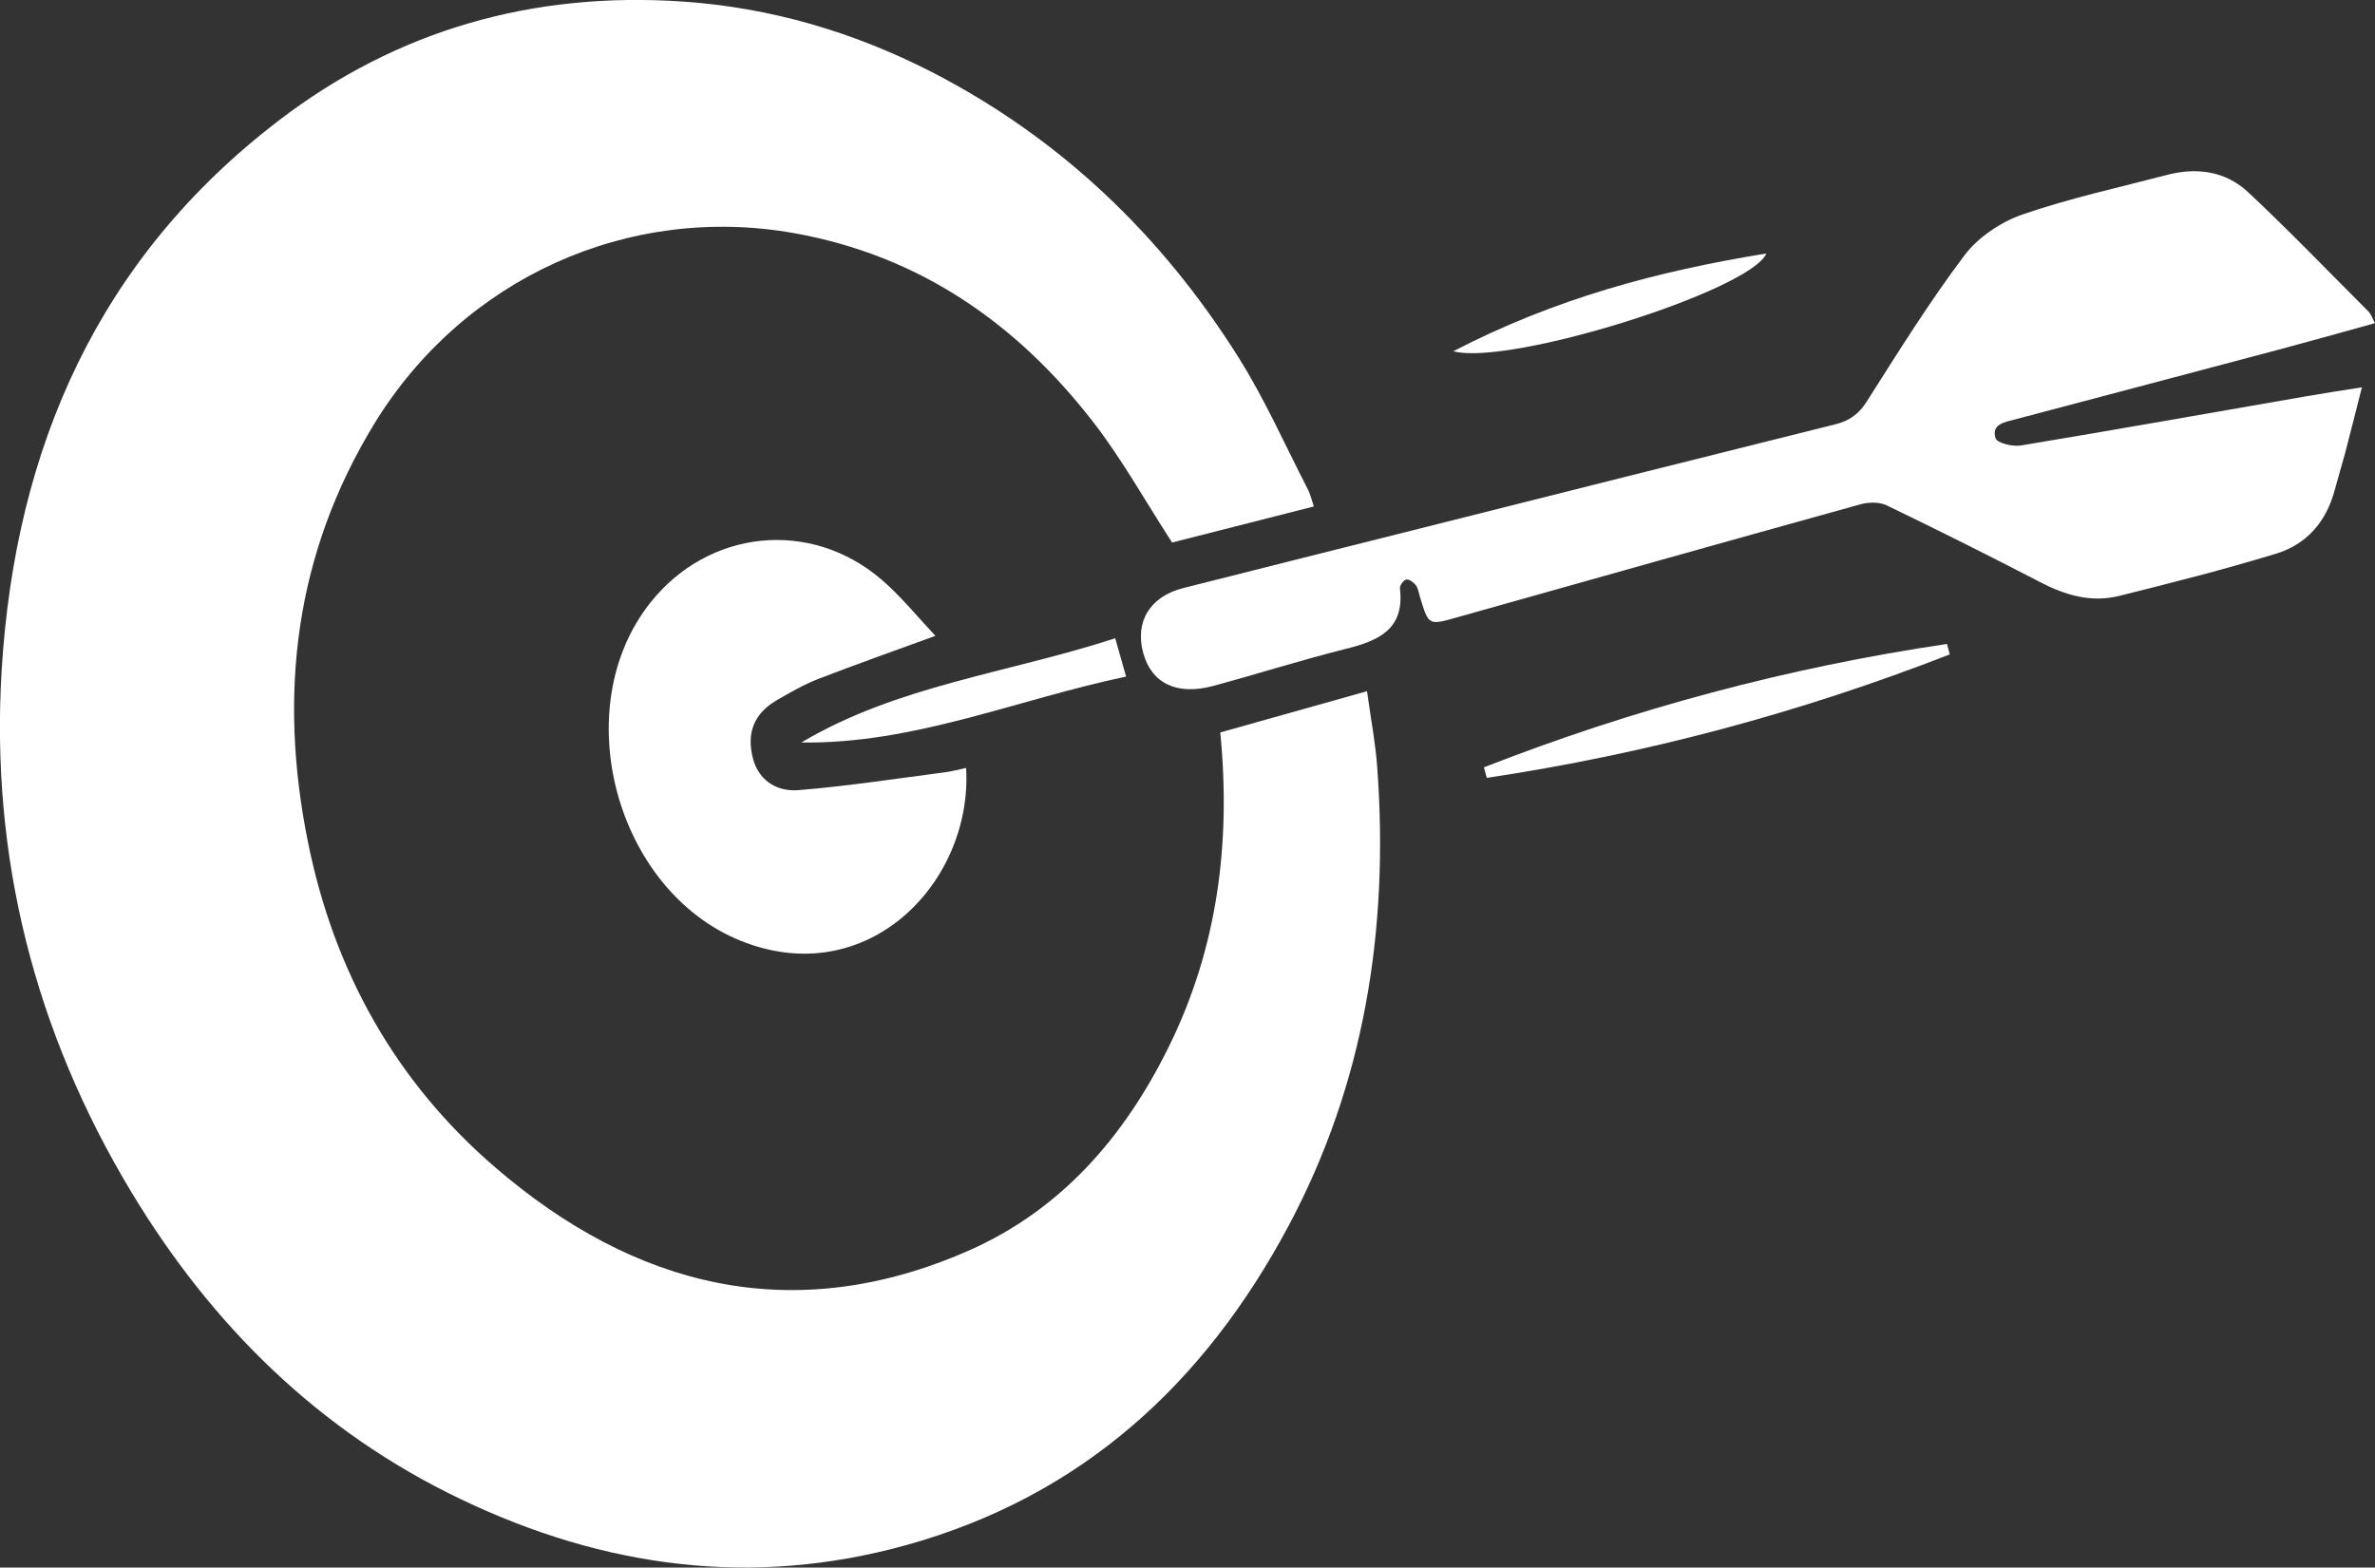 <?xml version="1.0" encoding="UTF-8"?>
<svg id="Camada_1" xmlns="http://www.w3.org/2000/svg" version="1.1" viewBox="0 0 172.52 113.9">
  <rect x="0" y="0" width="172.52" height="113.9" fill="#333333" stroke="none"/>
  <!-- Generator: Adobe Illustrator 29.5.1, SVG Export Plug-In . SVG Version: 2.1.0 Build 141)  -->
  <defs>
    <style>
      .st0 {
        fill: #fff;
      }
    </style>
  </defs>
  <path class="st0" d="M99.31,50.22c-3.72,1.05-7.2,2.02-10.67,3,.79,8.06-.21,15.67-3.73,22.82-3.22,6.55-7.84,11.89-14.59,14.85-12.71,5.57-24.2,2.67-34.35-6.07-7.23-6.22-11.71-14.24-13.6-23.64-2.17-10.73-.96-20.92,4.82-30.39,6.45-10.55,18.43-16,30.49-13.85,9.13,1.63,16.22,6.58,21.78,13.79,2.08,2.7,3.75,5.71,5.68,8.69,3.27-.83,6.68-1.7,10.3-2.62-.19-.57-.27-.92-.43-1.23-1.66-3.22-3.13-6.56-5.05-9.61-5.59-8.89-12.96-15.95-22.36-20.77C61.93,2.3,55.93.54,49.55.11c-10.84-.73-20.7,2.06-29.29,8.64C7.14,18.77,1.1,32.56.12,48.71c-.82,13.55,2.4,26.23,9.4,37.87,5.85,9.72,13.66,17.44,23.99,22.37,10.37,4.96,21.15,6.43,32.35,3.31,12.71-3.54,21.61-11.72,27.71-23.13,5.56-10.4,7.32-21.61,6.48-33.28-.13-1.84-.48-3.66-.75-5.63Z"/>
  <path class="st0" d="M146.78,32.37c-.59.1-1.71-.18-1.82-.52-.33-1.04.67-1.18,1.43-1.38,6.38-1.69,12.77-3.37,19.15-5.07,2.29-.61,4.57-1.25,6.98-1.92-.21-.39-.29-.65-.45-.82-2.91-2.91-5.76-5.88-8.76-8.69-1.62-1.52-3.7-1.83-5.86-1.27-3.52.92-7.1,1.7-10.53,2.88-1.58.55-3.22,1.65-4.22,2.97-2.56,3.4-4.82,7.04-7.11,10.64-.58.91-1.25,1.38-2.27,1.64-10.05,2.5-20.08,5.03-30.13,7.56-5.75,1.45-11.5,2.88-17.24,4.34-2.44.62-3.53,2.46-2.9,4.74.61,2.19,2.44,3.08,5.08,2.37,3.21-.87,6.39-1.88,9.62-2.69,2.39-.59,4.3-1.42,3.94-4.41-.02-.2.28-.61.47-.63.22-.03.54.22.7.43.17.24.2.58.3.88.62,2.03.61,2.02,2.67,1.44,9.76-2.75,19.52-5.5,29.29-8.21.6-.17,1.39-.19,1.93.07,3.75,1.81,7.47,3.67,11.17,5.59,1.82.95,3.7,1.49,5.71.99,3.82-.95,7.64-1.92,11.4-3.07,2.22-.67,3.65-2.32,4.26-4.61.24-.9.52-1.8.76-2.7.4-1.51.77-3.03,1.22-4.78-1.57.25-2.8.44-4.02.65-6.92,1.2-13.83,2.43-20.76,3.58Z"/>
  <path class="st0" d="M56.42,50.88c.99-.57,1.99-1.15,3.05-1.56,2.71-1.05,5.45-2.01,8.48-3.12-1.35-1.43-2.52-2.89-3.92-4.09-5.16-4.42-12.55-3.65-16.78,1.67-6.1,7.67-2.53,20.92,6.56,24.58,9.19,3.7,16.85-4.22,16.37-12.56-.51.11-1,.24-1.5.31-3.55.46-7.09,1.01-10.66,1.3-1.78.15-2.96-.89-3.32-2.28-.49-1.86.06-3.28,1.72-4.25Z"/>
  <path class="st0" d="M107.79,55.74c.07.26.14.52.21.78,11.55-1.73,22.75-4.73,33.63-8.97-.07-.25-.14-.51-.2-.76-11.55,1.71-22.76,4.71-33.63,8.96Z"/>
  <path class="st0" d="M81,46.38c-7.77,2.53-15.81,3.42-22.79,7.57,8.18.12,15.64-3.12,23.59-4.79-.29-1.01-.51-1.79-.79-2.78Z"/>
  <path class="st0" d="M128.31,18.42c-7.94,1.28-15.39,3.29-22.74,7.1,4.01,1.1,21.54-4.37,22.74-7.1Z"/>
</svg>